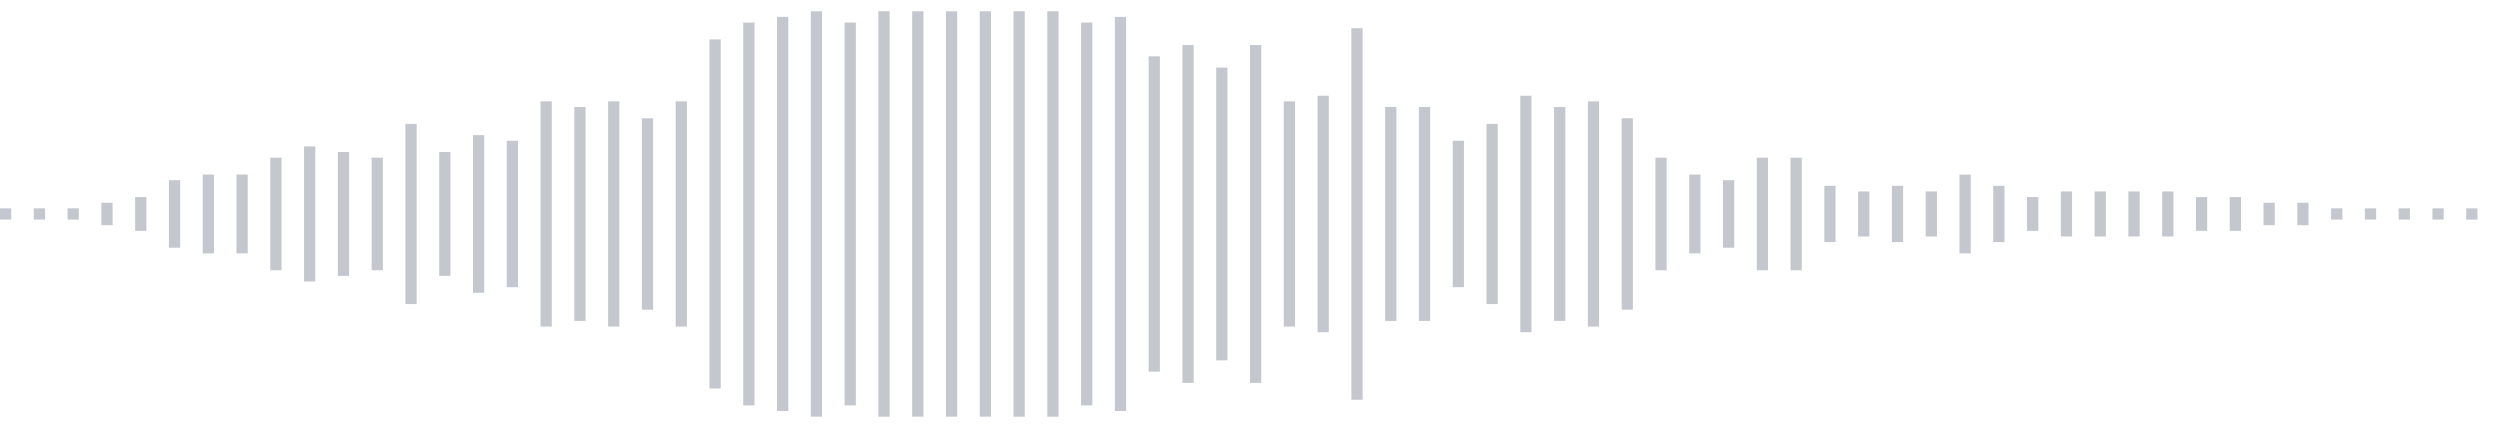 <svg xmlns="http://www.w3.org/2000/svg" xmlns:xlink="http://www.w3/org/1999/xlink" viewBox="0 0 222 38" preserveAspectRatio="none" width="100%" height="100%" fill="#C4C8CE"><g id="waveform-587dc3c3-e073-43d3-a15a-882deeba11f8"><rect x="0" y="18.5" width="1" height="1"/><rect x="3" y="18.5" width="1" height="1"/><rect x="6" y="18.5" width="1" height="1"/><rect x="9" y="18.0" width="1" height="2"/><rect x="12" y="17.5" width="1" height="3"/><rect x="15" y="16.0" width="1" height="6"/><rect x="18" y="15.5" width="1" height="7"/><rect x="21" y="15.5" width="1" height="7"/><rect x="24" y="14.0" width="1" height="10"/><rect x="27" y="13.0" width="1" height="12"/><rect x="30" y="13.5" width="1" height="11"/><rect x="33" y="14.0" width="1" height="10"/><rect x="36" y="11.0" width="1" height="16"/><rect x="39" y="13.5" width="1" height="11"/><rect x="42" y="12.0" width="1" height="14"/><rect x="45" y="12.5" width="1" height="13"/><rect x="48" y="9.0" width="1" height="20"/><rect x="51" y="9.5" width="1" height="19"/><rect x="54" y="9.0" width="1" height="20"/><rect x="57" y="10.5" width="1" height="17"/><rect x="60" y="9.0" width="1" height="20"/><rect x="63" y="3.5" width="1" height="31"/><rect x="66" y="2.0" width="1" height="34"/><rect x="69" y="1.5" width="1" height="35"/><rect x="72" y="1.0" width="1" height="36"/><rect x="75" y="2.0" width="1" height="34"/><rect x="78" y="1.0" width="1" height="36"/><rect x="81" y="1.0" width="1" height="36"/><rect x="84" y="1.0" width="1" height="36"/><rect x="87" y="1.0" width="1" height="36"/><rect x="90" y="1.0" width="1" height="36"/><rect x="93" y="1.0" width="1" height="36"/><rect x="96" y="2.0" width="1" height="34"/><rect x="99" y="1.5" width="1" height="35"/><rect x="102" y="5.0" width="1" height="28"/><rect x="105" y="4.0" width="1" height="30"/><rect x="108" y="6.0" width="1" height="26"/><rect x="111" y="4.0" width="1" height="30"/><rect x="114" y="9.0" width="1" height="20"/><rect x="117" y="8.5" width="1" height="21"/><rect x="120" y="2.5" width="1" height="33"/><rect x="123" y="9.5" width="1" height="19"/><rect x="126" y="9.5" width="1" height="19"/><rect x="129" y="12.5" width="1" height="13"/><rect x="132" y="11.0" width="1" height="16"/><rect x="135" y="8.5" width="1" height="21"/><rect x="138" y="9.5" width="1" height="19"/><rect x="141" y="9.0" width="1" height="20"/><rect x="144" y="10.5" width="1" height="17"/><rect x="147" y="14.0" width="1" height="10"/><rect x="150" y="15.5" width="1" height="7"/><rect x="153" y="16.0" width="1" height="6"/><rect x="156" y="14.0" width="1" height="10"/><rect x="159" y="14.0" width="1" height="10"/><rect x="162" y="16.5" width="1" height="5"/><rect x="165" y="17.0" width="1" height="4"/><rect x="168" y="16.5" width="1" height="5"/><rect x="171" y="17.0" width="1" height="4"/><rect x="174" y="15.5" width="1" height="7"/><rect x="177" y="16.5" width="1" height="5"/><rect x="180" y="17.5" width="1" height="3"/><rect x="183" y="17.0" width="1" height="4"/><rect x="186" y="17.0" width="1" height="4"/><rect x="189" y="17.0" width="1" height="4"/><rect x="192" y="17.0" width="1" height="4"/><rect x="195" y="17.5" width="1" height="3"/><rect x="198" y="17.5" width="1" height="3"/><rect x="201" y="18.0" width="1" height="2"/><rect x="204" y="18.0" width="1" height="2"/><rect x="207" y="18.5" width="1" height="1"/><rect x="210" y="18.5" width="1" height="1"/><rect x="213" y="18.5" width="1" height="1"/><rect x="216" y="18.5" width="1" height="1"/><rect x="219" y="18.5" width="1" height="1"/></g></svg>
